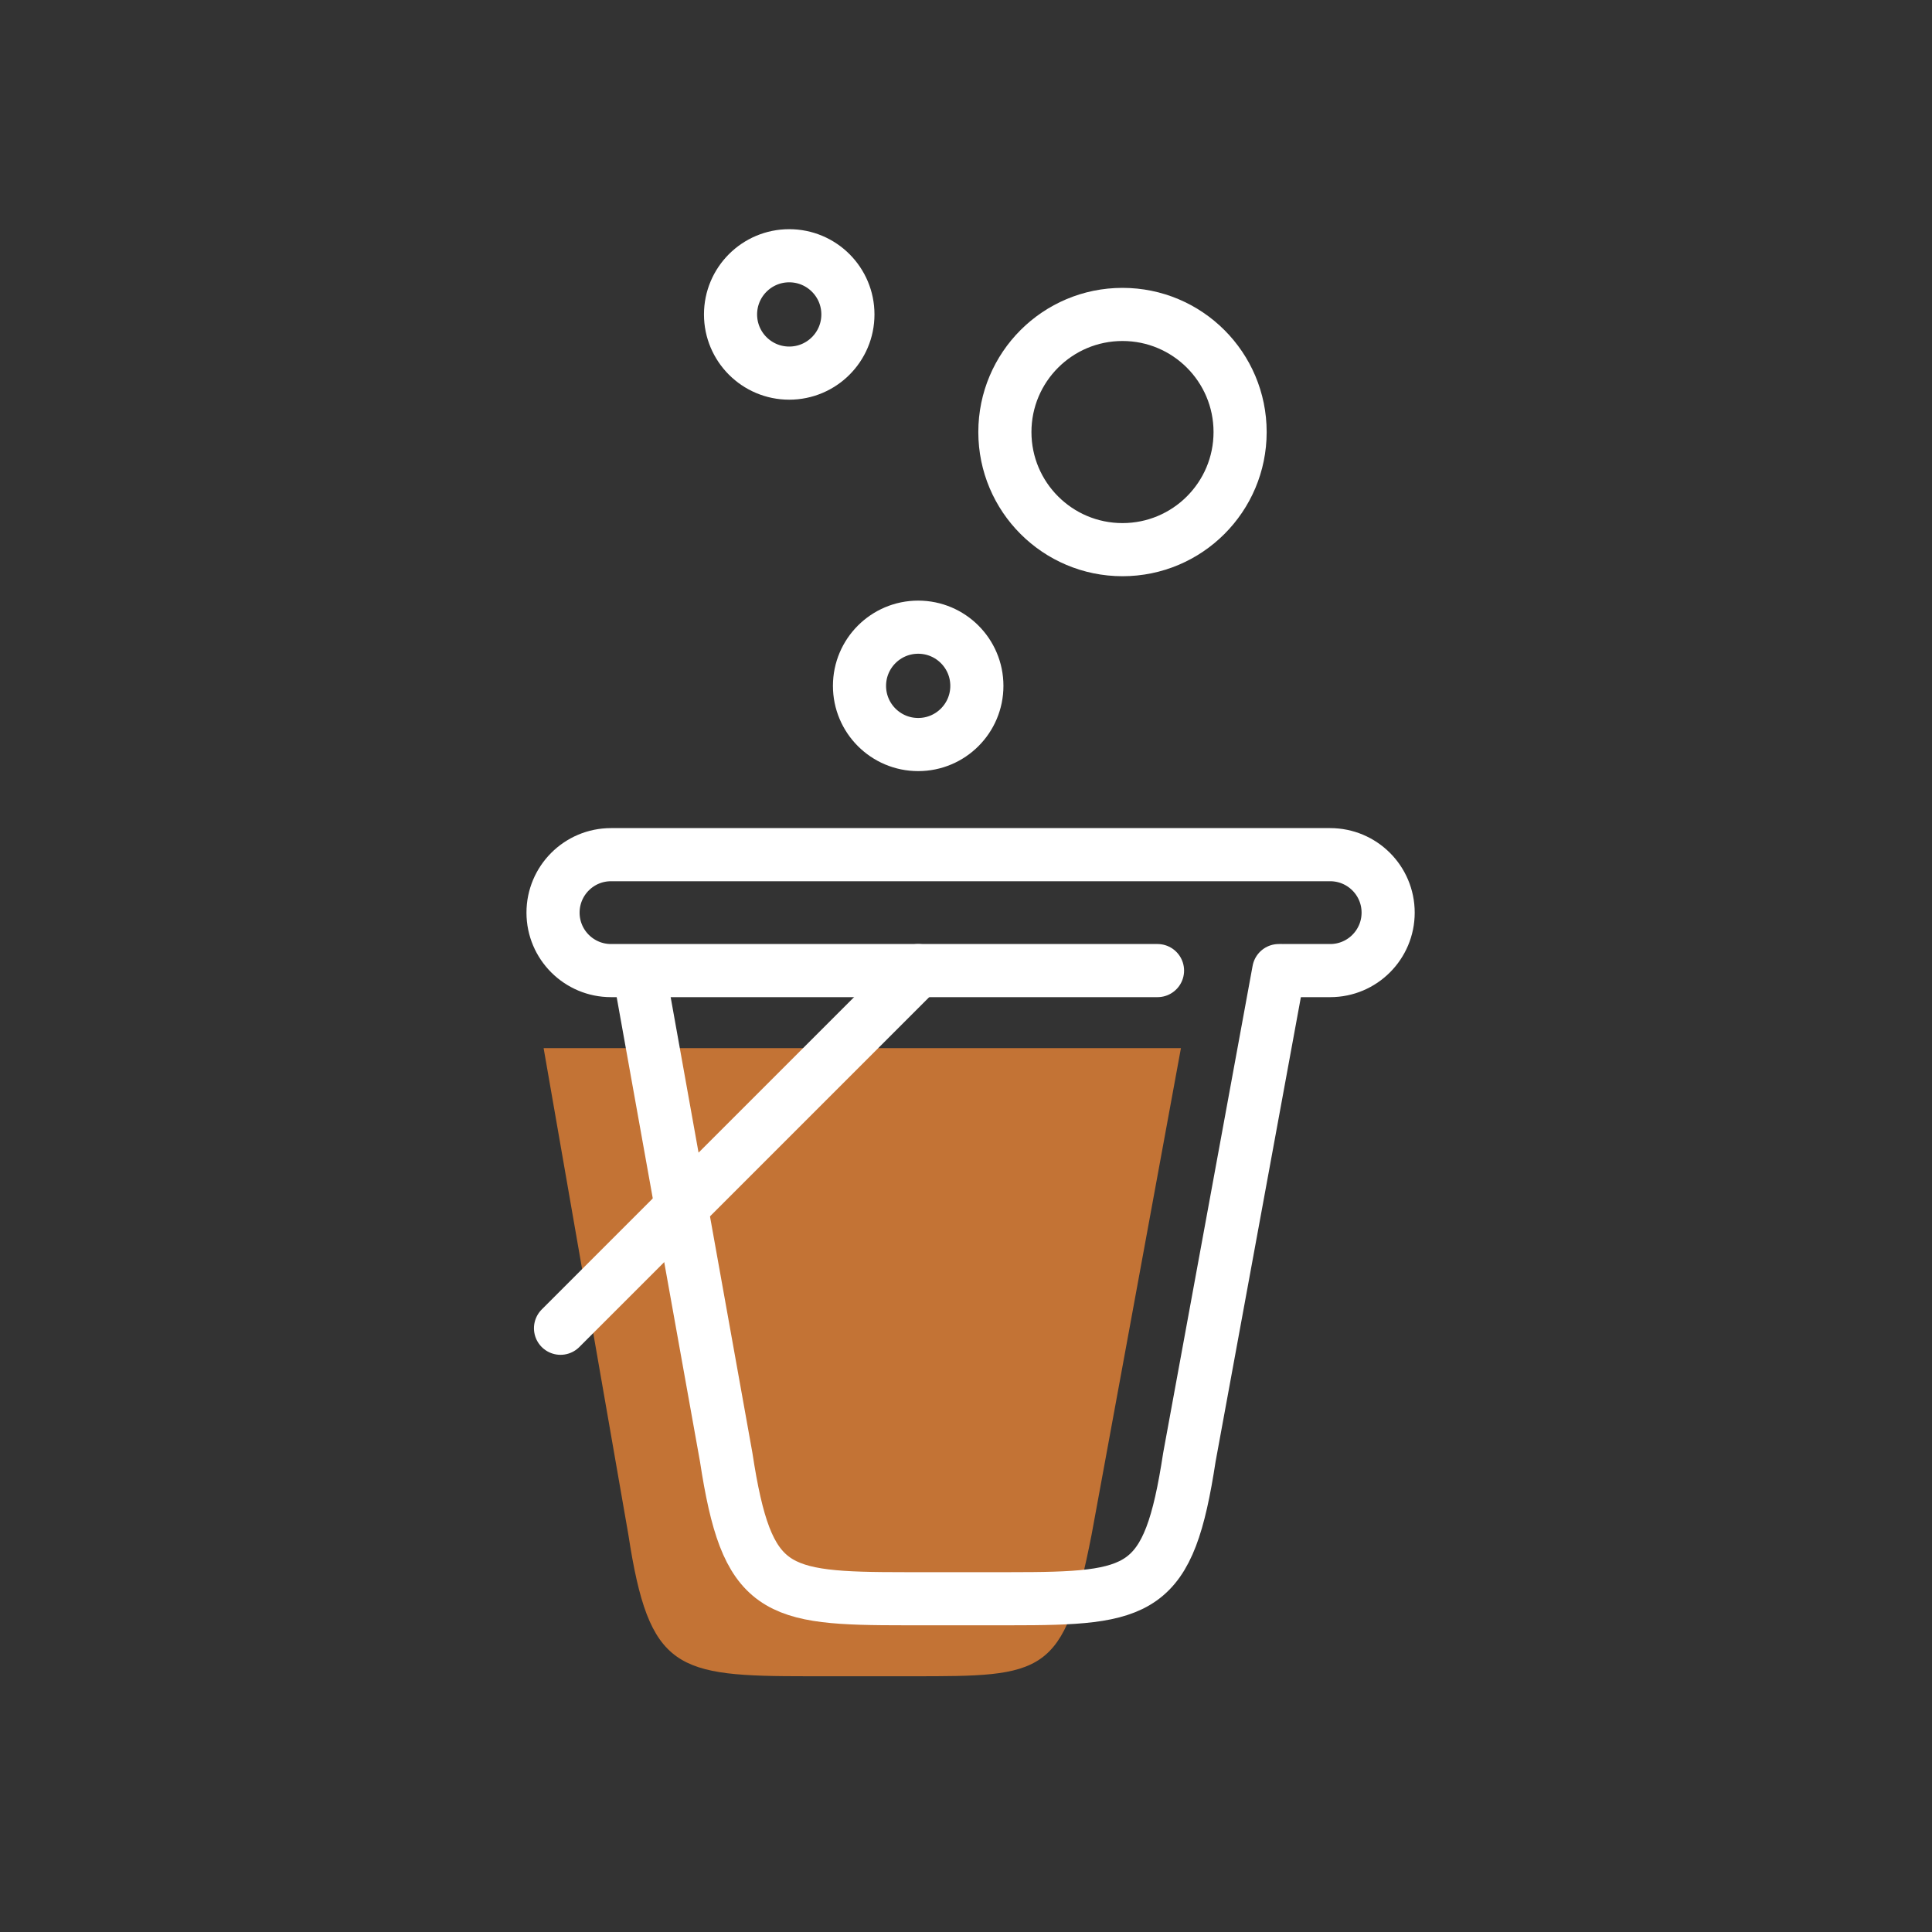 <?xml version="1.0" encoding="UTF-8"?><svg id="grafica" xmlns="http://www.w3.org/2000/svg" viewBox="0 0 80 80"><rect x="0" y="0" width="80" height="80" fill="#333333" stroke="none"/><defs><style>.cls-1{fill:#c37335;}.cls-2{fill:none;stroke:#fff;stroke-linecap:round;stroke-linejoin:round;stroke-width:2.2px;}</style></defs><path class="cls-1" d="m48.9,43.4l-3.7,20.15c-1.15,5.86-1.98,5.86-7.44,5.86h-4.3c-5.45,0-6.58-.23-7.44-5.86l-3.51-20.15"/><circle class="cls-2" cx="46.48" cy="17.89" r="4.87"/><circle class="cls-2" cx="38.02" cy="28.4" r="2.43"/><circle class="cls-2" cx="32.68" cy="13.02" r="2.43"/><path class="cls-2" d="m52.95,40.19l-3.7,20.15c-.86,5.63-1.98,5.86-7.44,5.86h-4.3c-5.45,0-6.58-.23-7.44-5.86l-3.51-19.57"/><path class="cls-2" d="m53.13,40.19h1.95c1.33,0,2.4-1.08,2.4-2.4h0c0-1.33-1.08-2.4-2.4-2.4h-20.05s-7.78,0-7.78,0h-1.95c-1.33,0-2.4,1.08-2.4,2.4h0c0,1.33,1.08,2.4,2.4,2.4h22.63"/><line class="cls-2" x1="38.02" y1="40.19" x2="23.21" y2="55"/></svg>